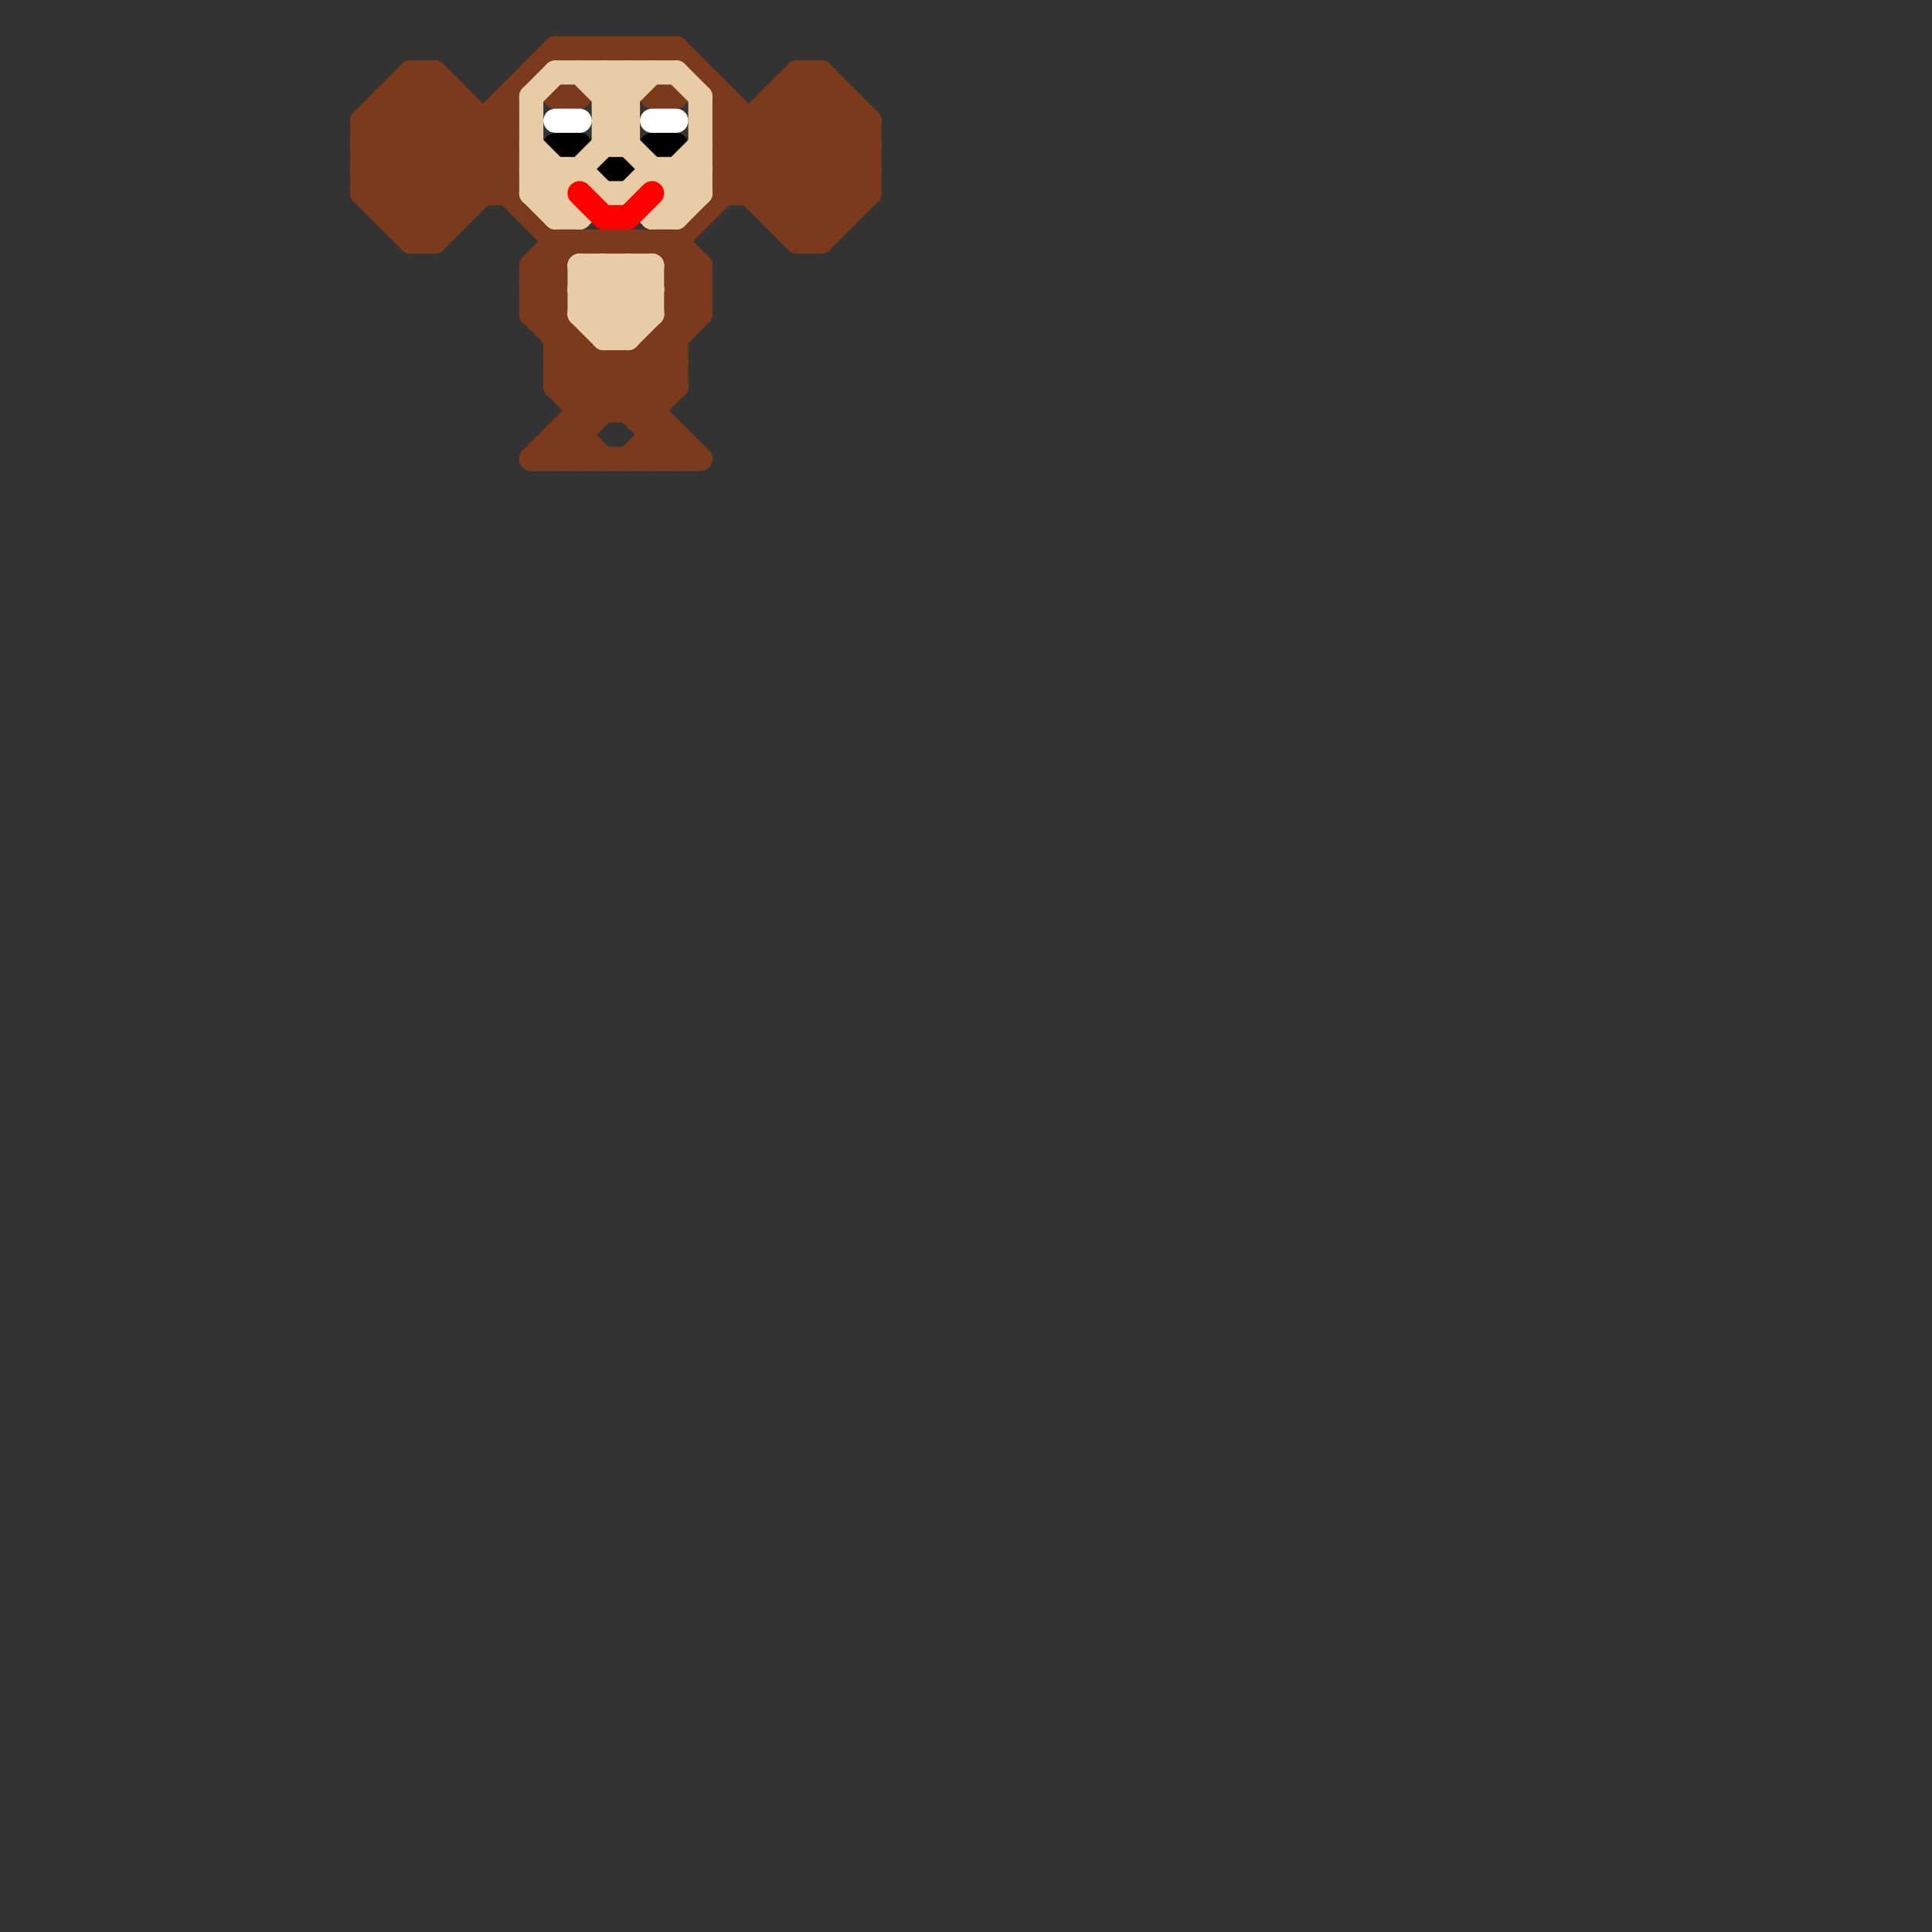 
<svg version="1.1" xmlns="http://www.w3.org/2000/svg" viewBox="0 0 80 80">
<rect x="0" y="0" width="80" height="80" fill="#333333" stroke="none"/>
<style>line { stroke-width: 1; fill: none; stroke-linecap: round; stroke-linejoin: round; } .c0 { stroke: #000000 } .c1 { stroke: #7c3a1d } .c2 { stroke: #e7cca6 } .c3 { stroke: #ffffff } .c4 { stroke: #ff0000 } .w1 { stroke-width: 1; }</style><line class="c0 " x1="27" y1="6" x2="28" y2="6"/><line class="c0 " x1="26" y1="7" x2="27" y2="6"/><line class="c0 " x1="23" y1="6" x2="24" y2="6"/><line class="c0 " x1="24" y1="6" x2="25" y2="7"/><line class="c0 " x1="25" y1="7" x2="26" y2="7"/><line class="c1 " x1="32" y1="4" x2="32" y2="9"/><line class="c1 " x1="33" y1="3" x2="33" y2="10"/><line class="c1 " x1="33" y1="3" x2="36" y2="6"/><line class="c1 " x1="28" y1="18" x2="28" y2="19"/><line class="c1 " x1="15" y1="6" x2="18" y2="3"/><line class="c1 " x1="16" y1="4" x2="16" y2="9"/><line class="c1 " x1="24" y1="17" x2="27" y2="17"/><line class="c1 " x1="22" y1="19" x2="29" y2="19"/><line class="c1 " x1="30" y1="5" x2="36" y2="5"/><line class="c1 " x1="30" y1="7" x2="36" y2="7"/><line class="c1 " x1="27" y1="10" x2="29" y2="12"/><line class="c1 " x1="23" y1="10" x2="23" y2="16"/><line class="c1 " x1="28" y1="2" x2="35" y2="9"/><line class="c1 " x1="26" y1="17" x2="28" y2="15"/><line class="c1 " x1="32" y1="4" x2="35" y2="4"/><line class="c1 " x1="32" y1="8" x2="35" y2="5"/><line class="c1 " x1="15" y1="7" x2="18" y2="10"/><line class="c1 " x1="23" y1="18" x2="24" y2="19"/><line class="c1 " x1="27" y1="19" x2="28" y2="18"/><line class="c1 " x1="22" y1="19" x2="29" y2="12"/><line class="c1 " x1="16" y1="8" x2="19" y2="5"/><line class="c1 " x1="27" y1="14" x2="27" y2="19"/><line class="c1 " x1="22" y1="13" x2="23" y2="12"/><line class="c1 " x1="23" y1="15" x2="25" y2="17"/><line class="c1 " x1="22" y1="12" x2="29" y2="19"/><line class="c1 " x1="32" y1="5" x2="35" y2="8"/><line class="c1 " x1="30" y1="5" x2="34" y2="9"/><line class="c1 " x1="15" y1="6" x2="21" y2="6"/><line class="c1 " x1="30" y1="4" x2="30" y2="8"/><line class="c1 " x1="18" y1="10" x2="21" y2="7"/><line class="c1 " x1="30" y1="6" x2="36" y2="6"/><line class="c1 " x1="26" y1="15" x2="27" y2="16"/><line class="c1 " x1="22" y1="3" x2="23" y2="4"/><line class="c1 " x1="17" y1="4" x2="23" y2="10"/><line class="c1 " x1="29" y1="11" x2="29" y2="13"/><line class="c1 " x1="18" y1="3" x2="21" y2="6"/><line class="c1 " x1="36" y1="5" x2="36" y2="8"/><line class="c1 " x1="23" y1="10" x2="28" y2="10"/><line class="c1 " x1="27" y1="4" x2="28" y2="4"/><line class="c1 " x1="22" y1="11" x2="22" y2="13"/><line class="c1 " x1="30" y1="6" x2="33" y2="3"/><line class="c1 " x1="32" y1="9" x2="36" y2="5"/><line class="c1 " x1="32" y1="9" x2="35" y2="9"/><line class="c1 " x1="34" y1="10" x2="36" y2="8"/><line class="c1 " x1="28" y1="13" x2="29" y2="13"/><line class="c1 " x1="33" y1="9" x2="36" y2="6"/><line class="c1 " x1="24" y1="14" x2="24" y2="19"/><line class="c1 " x1="28" y1="12" x2="29" y2="11"/><line class="c1 " x1="22" y1="12" x2="23" y2="12"/><line class="c1 " x1="17" y1="9" x2="21" y2="5"/><line class="c1 " x1="15" y1="8" x2="19" y2="4"/><line class="c1 " x1="17" y1="3" x2="18" y2="3"/><line class="c1 " x1="22" y1="11" x2="23" y2="10"/><line class="c1 " x1="32" y1="4" x2="36" y2="8"/><line class="c1 " x1="35" y1="4" x2="35" y2="9"/><line class="c1 " x1="23" y1="16" x2="24" y2="15"/><line class="c1 " x1="28" y1="11" x2="29" y2="11"/><line class="c1 " x1="19" y1="4" x2="19" y2="9"/><line class="c1 " x1="16" y1="4" x2="20" y2="8"/><line class="c1 " x1="23" y1="18" x2="24" y2="18"/><line class="c1 " x1="28" y1="10" x2="29" y2="11"/><line class="c1 " x1="28" y1="12" x2="29" y2="13"/><line class="c1 " x1="23" y1="4" x2="24" y2="4"/><line class="c1 " x1="24" y1="18" x2="25" y2="19"/><line class="c1 " x1="33" y1="10" x2="36" y2="7"/><line class="c1 " x1="23" y1="18" x2="23" y2="19"/><line class="c1 " x1="22" y1="11" x2="23" y2="12"/><line class="c1 " x1="23" y1="16" x2="24" y2="17"/><line class="c1 " x1="25" y1="15" x2="25" y2="17"/><line class="c1 " x1="15" y1="6" x2="18" y2="9"/><line class="c1 " x1="27" y1="18" x2="28" y2="18"/><line class="c1 " x1="21" y1="4" x2="21" y2="8"/><line class="c1 " x1="27" y1="15" x2="28" y2="16"/><line class="c1 " x1="16" y1="4" x2="19" y2="4"/><line class="c1 " x1="15" y1="7" x2="18" y2="4"/><line class="c1 " x1="15" y1="8" x2="21" y2="8"/><line class="c1 " x1="27" y1="14" x2="28" y2="15"/><line class="c1 " x1="28" y1="10" x2="28" y2="16"/><line class="c1 " x1="30" y1="6" x2="34" y2="10"/><line class="c1 " x1="30" y1="8" x2="36" y2="8"/><line class="c1 " x1="15" y1="5" x2="17" y2="3"/><line class="c1 " x1="30" y1="7" x2="33" y2="10"/><line class="c1 " x1="20" y1="5" x2="20" y2="8"/><line class="c1 " x1="15" y1="8" x2="17" y2="10"/><line class="c1 " x1="34" y1="3" x2="36" y2="5"/><line class="c1 " x1="16" y1="9" x2="23" y2="2"/><line class="c1 " x1="33" y1="4" x2="36" y2="7"/><line class="c1 " x1="17" y1="3" x2="17" y2="10"/><line class="c1 " x1="31" y1="5" x2="31" y2="8"/><line class="c1 " x1="33" y1="10" x2="34" y2="10"/><line class="c1 " x1="22" y1="12" x2="24" y2="10"/><line class="c1 " x1="27" y1="17" x2="28" y2="16"/><line class="c1 " x1="15" y1="5" x2="15" y2="8"/><line class="c1 " x1="23" y1="15" x2="28" y2="15"/><line class="c1 " x1="15" y1="5" x2="21" y2="5"/><line class="c1 " x1="15" y1="7" x2="21" y2="7"/><line class="c1 " x1="34" y1="3" x2="34" y2="10"/><line class="c1 " x1="23" y1="15" x2="24" y2="14"/><line class="c1 " x1="24" y1="16" x2="25" y2="15"/><line class="c1 " x1="31" y1="8" x2="35" y2="4"/><line class="c1 " x1="33" y1="3" x2="34" y2="3"/><line class="c1 " x1="22" y1="13" x2="28" y2="19"/><line class="c1 " x1="26" y1="15" x2="26" y2="17"/><line class="c1 " x1="26" y1="19" x2="27" y2="18"/><line class="c1 " x1="28" y1="12" x2="29" y2="12"/><line class="c1 " x1="16" y1="9" x2="19" y2="9"/><line class="c1 " x1="22" y1="11" x2="23" y2="11"/><line class="c1 " x1="22" y1="13" x2="23" y2="13"/><line class="c1 " x1="30" y1="7" x2="34" y2="3"/><line class="c1 " x1="23" y1="14" x2="24" y2="14"/><line class="c1 " x1="23" y1="2" x2="28" y2="2"/><line class="c1 " x1="23" y1="16" x2="28" y2="16"/><line class="c1 " x1="16" y1="5" x2="19" y2="8"/><line class="c1 " x1="27" y1="14" x2="28" y2="14"/><line class="c1 " x1="15" y1="5" x2="19" y2="9"/><line class="c1 " x1="28" y1="4" x2="29" y2="3"/><line class="c1 " x1="17" y1="10" x2="18" y2="10"/><line class="c1 " x1="17" y1="3" x2="21" y2="7"/><line class="c1 " x1="17" y1="10" x2="21" y2="6"/><line class="c1 " x1="28" y1="10" x2="34" y2="4"/><line class="c1 " x1="23" y1="19" x2="29" y2="13"/><line class="c1 " x1="18" y1="3" x2="18" y2="10"/><line class="c2 " x1="22" y1="6" x2="23" y2="7"/><line class="c2 " x1="28" y1="7" x2="28" y2="9"/><line class="c2 " x1="25" y1="6" x2="26" y2="6"/><line class="c2 " x1="23" y1="8" x2="26" y2="5"/><line class="c2 " x1="22" y1="8" x2="23" y2="9"/><line class="c2 " x1="24" y1="7" x2="25" y2="8"/><line class="c2 " x1="25" y1="14" x2="26" y2="14"/><line class="c2 " x1="28" y1="7" x2="29" y2="8"/><line class="c2 " x1="27" y1="9" x2="29" y2="7"/><line class="c2 " x1="24" y1="13" x2="25" y2="14"/><line class="c2 " x1="22" y1="4" x2="22" y2="8"/><line class="c2 " x1="24" y1="12" x2="27" y2="12"/><line class="c2 " x1="24" y1="12" x2="26" y2="14"/><line class="c2 " x1="22" y1="7" x2="24" y2="7"/><line class="c2 " x1="25" y1="14" x2="27" y2="12"/><line class="c2 " x1="26" y1="8" x2="27" y2="7"/><line class="c2 " x1="26" y1="14" x2="27" y2="13"/><line class="c2 " x1="27" y1="11" x2="27" y2="13"/><line class="c2 " x1="22" y1="4" x2="23" y2="3"/><line class="c2 " x1="22" y1="8" x2="23" y2="8"/><line class="c2 " x1="25" y1="11" x2="25" y2="14"/><line class="c2 " x1="27" y1="7" x2="29" y2="7"/><line class="c2 " x1="25" y1="13" x2="27" y2="11"/><line class="c2 " x1="24" y1="12" x2="25" y2="11"/><line class="c2 " x1="28" y1="3" x2="29" y2="4"/><line class="c2 " x1="28" y1="9" x2="29" y2="8"/><line class="c2 " x1="26" y1="11" x2="26" y2="14"/><line class="c2 " x1="26" y1="3" x2="26" y2="6"/><line class="c2 " x1="22" y1="7" x2="24" y2="9"/><line class="c2 " x1="25" y1="4" x2="26" y2="4"/><line class="c2 " x1="28" y1="8" x2="29" y2="8"/><line class="c2 " x1="26" y1="8" x2="27" y2="9"/><line class="c2 " x1="23" y1="9" x2="24" y2="9"/><line class="c2 " x1="25" y1="3" x2="25" y2="6"/><line class="c2 " x1="24" y1="13" x2="27" y2="13"/><line class="c2 " x1="22" y1="8" x2="23" y2="7"/><line class="c2 " x1="25" y1="11" x2="27" y2="13"/><line class="c2 " x1="28" y1="7" x2="29" y2="6"/><line class="c2 " x1="25" y1="5" x2="28" y2="8"/><line class="c2 " x1="23" y1="3" x2="28" y2="3"/><line class="c2 " x1="26" y1="11" x2="27" y2="12"/><line class="c2 " x1="24" y1="11" x2="24" y2="13"/><line class="c2 " x1="24" y1="9" x2="25" y2="8"/><line class="c2 " x1="25" y1="5" x2="26" y2="5"/><line class="c2 " x1="24" y1="3" x2="26" y2="5"/><line class="c2 " x1="24" y1="11" x2="26" y2="13"/><line class="c2 " x1="24" y1="13" x2="26" y2="11"/><line class="c2 " x1="23" y1="7" x2="23" y2="9"/><line class="c2 " x1="29" y1="4" x2="29" y2="8"/><line class="c2 " x1="25" y1="4" x2="26" y2="3"/><line class="c2 " x1="24" y1="11" x2="27" y2="11"/><line class="c2 " x1="25" y1="8" x2="26" y2="8"/><line class="c2 " x1="27" y1="9" x2="28" y2="9"/><line class="c2 " x1="25" y1="5" x2="27" y2="3"/><line class="c2 " x1="25" y1="3" x2="26" y2="4"/><line class="c3 " x1="27" y1="5" x2="28" y2="5"/><line class="c3 " x1="23" y1="5" x2="24" y2="5"/><line class="c4 " x1="26" y1="9" x2="27" y2="8"/><line class="c4 " x1="24" y1="8" x2="25" y2="9"/><line class="c4 " x1="25" y1="9" x2="26" y2="9"/>


</svg>


